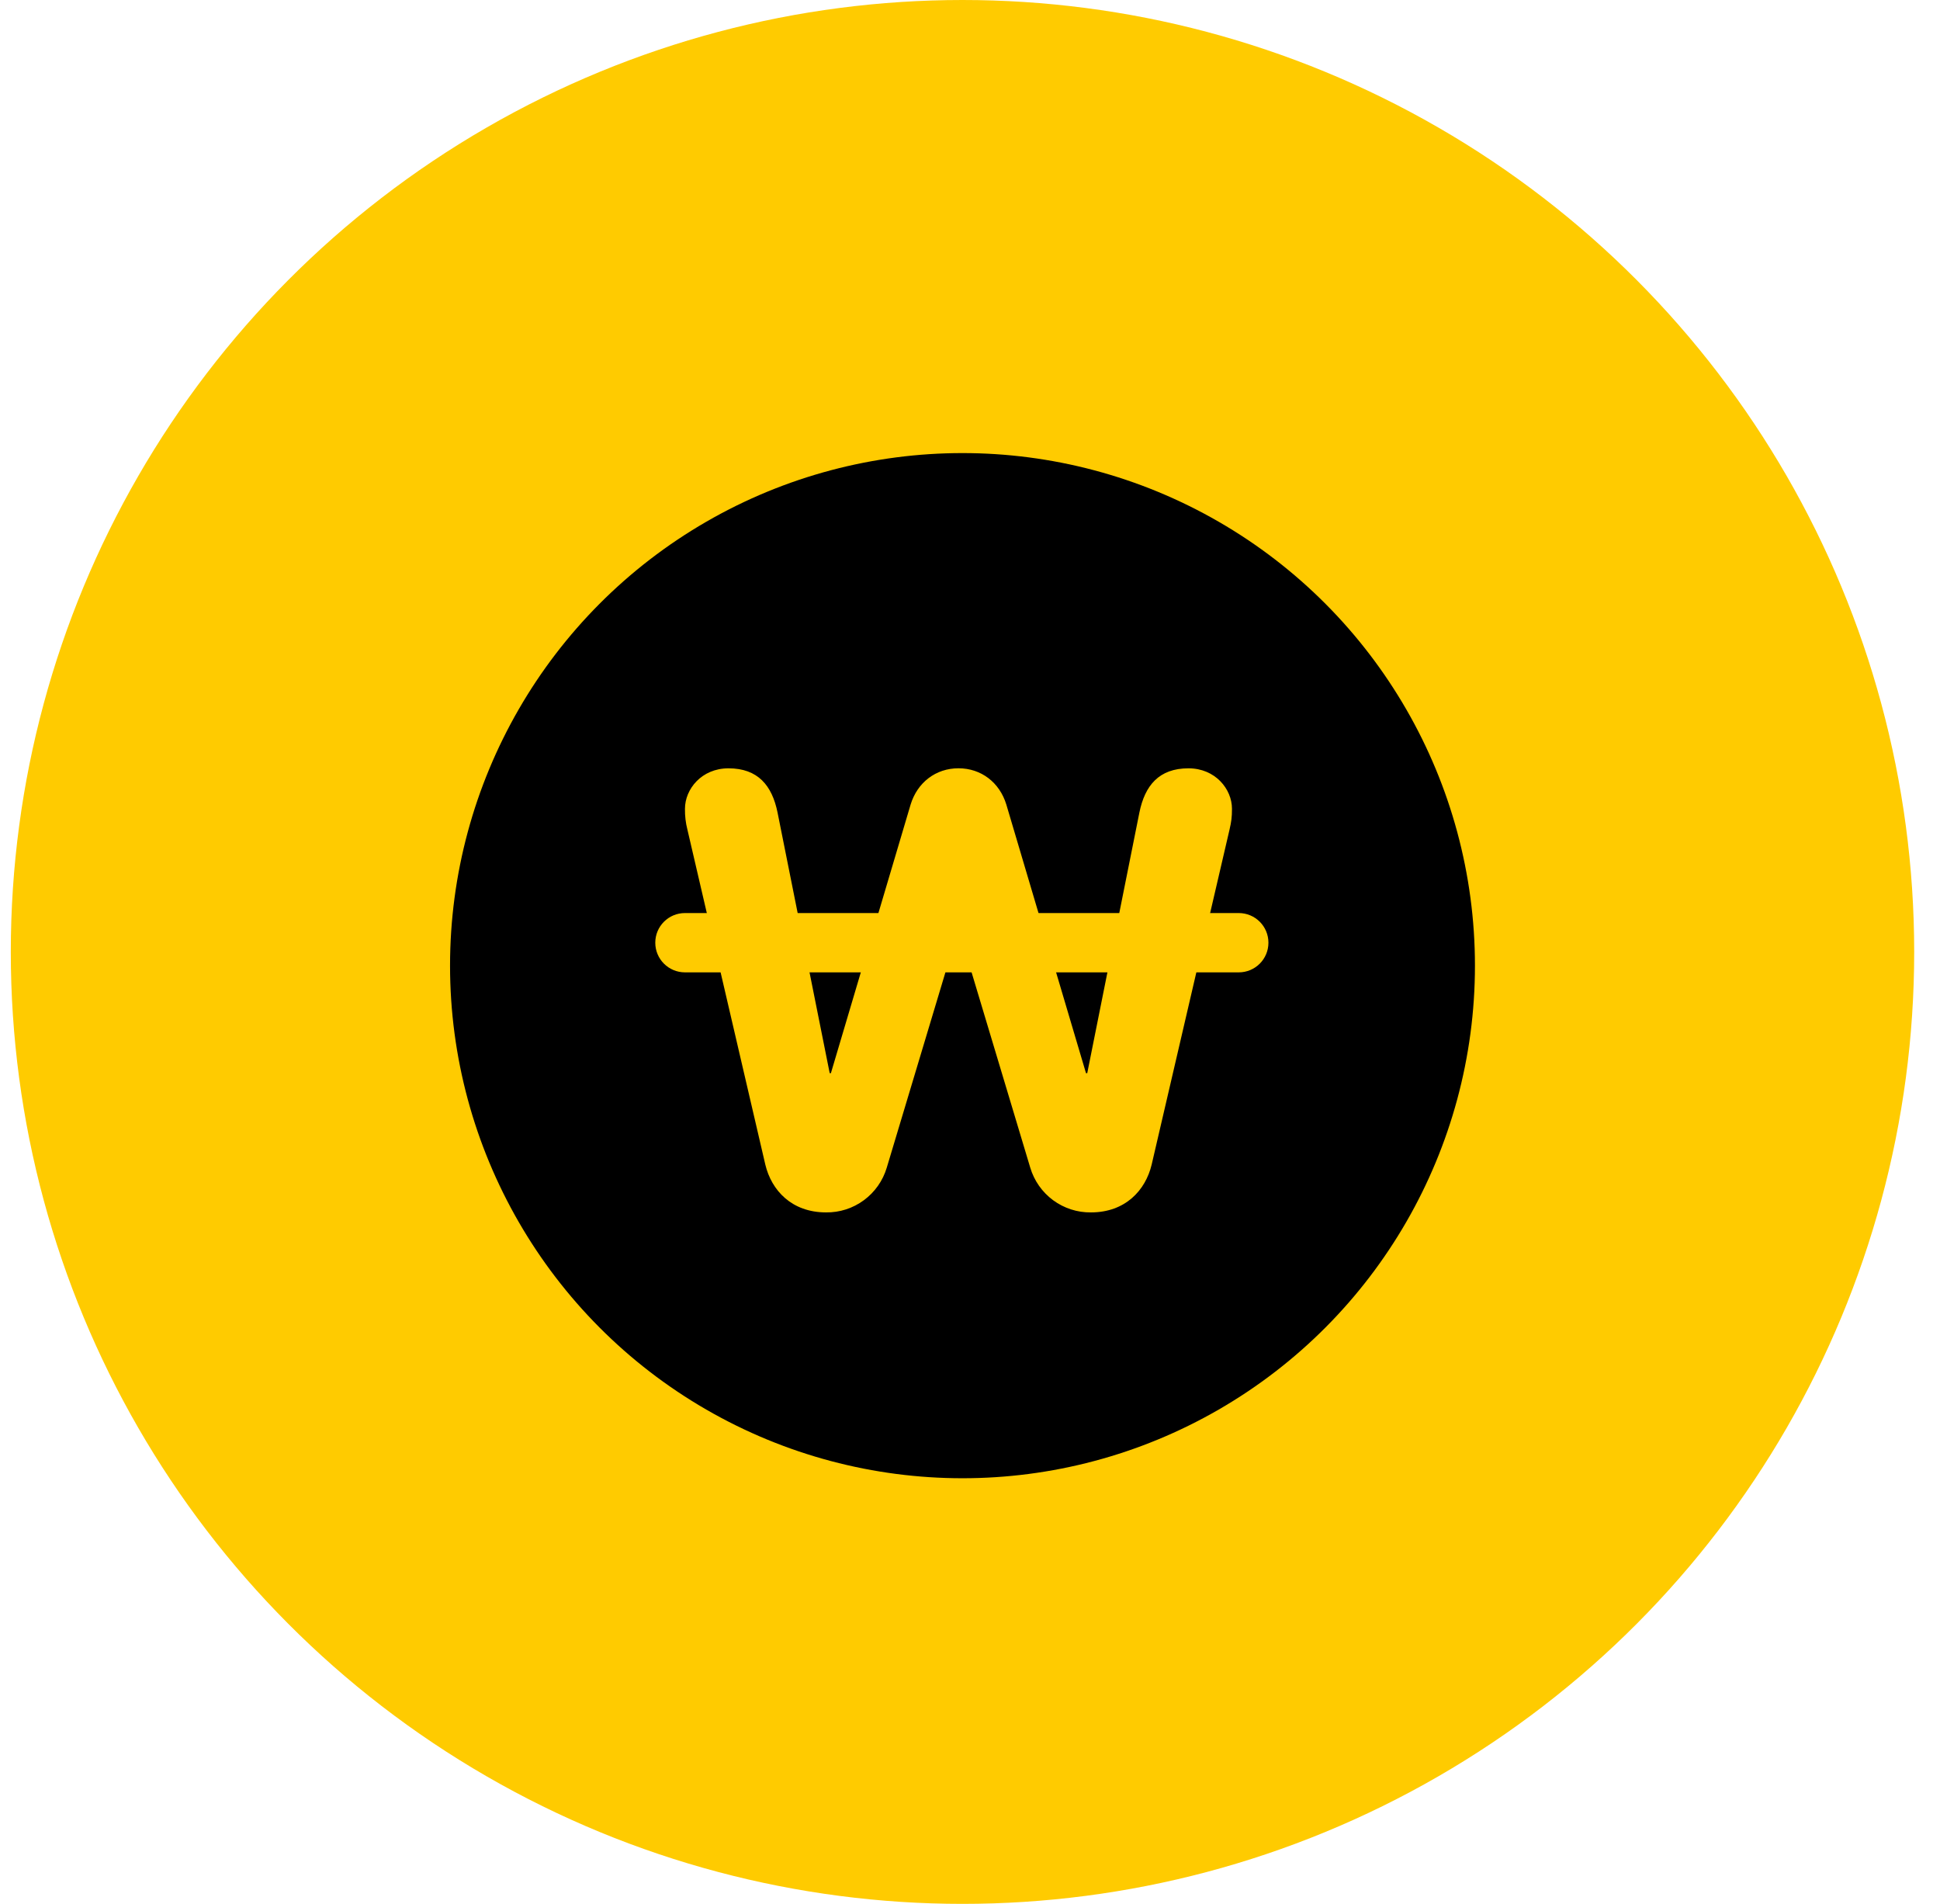 <svg width="53" height="52" viewBox="0 0 53 52" fill="none" xmlns="http://www.w3.org/2000/svg">
<circle cx="26.295" cy="26" r="26" fill="#FFCB00"/>
<circle cx="26.295" cy="26.375" r="14" fill="black"/>
<path d="M18.78 22.66C18.732 22.474 18.71 22.282 18.713 22.09C18.713 21.554 19.166 20.985 19.902 20.985C20.706 20.985 21.092 21.454 21.242 22.191L22.667 29.311H22.7L24.878 21.973C25.063 21.37 25.566 20.984 26.185 20.984C26.805 20.984 27.307 21.37 27.492 21.973L29.669 29.311H29.703L31.128 22.191C31.278 21.454 31.664 20.985 32.468 20.985C33.204 20.985 33.657 21.554 33.657 22.09C33.657 22.325 33.64 22.442 33.59 22.66L31.463 31.808C31.295 32.512 30.742 33.114 29.805 33.114C29.433 33.119 29.07 33.002 28.77 32.781C28.471 32.56 28.252 32.248 28.146 31.892L26.203 25.424H26.169L24.226 31.892C24.12 32.248 23.901 32.56 23.601 32.781C23.302 33.002 22.939 33.119 22.567 33.114C21.629 33.114 21.076 32.512 20.908 31.808L18.78 22.66Z" fill="#FFCB00"/>
<path fill-rule="evenodd" clip-rule="evenodd" d="M17.902 25.748C17.902 25.3 18.265 24.938 18.713 24.938H33.842C34.29 24.938 34.653 25.3 34.653 25.748C34.653 26.196 34.29 26.558 33.842 26.558H18.713C18.265 26.558 17.902 26.196 17.902 25.748Z" fill="#FFCB00"/>
</svg>
